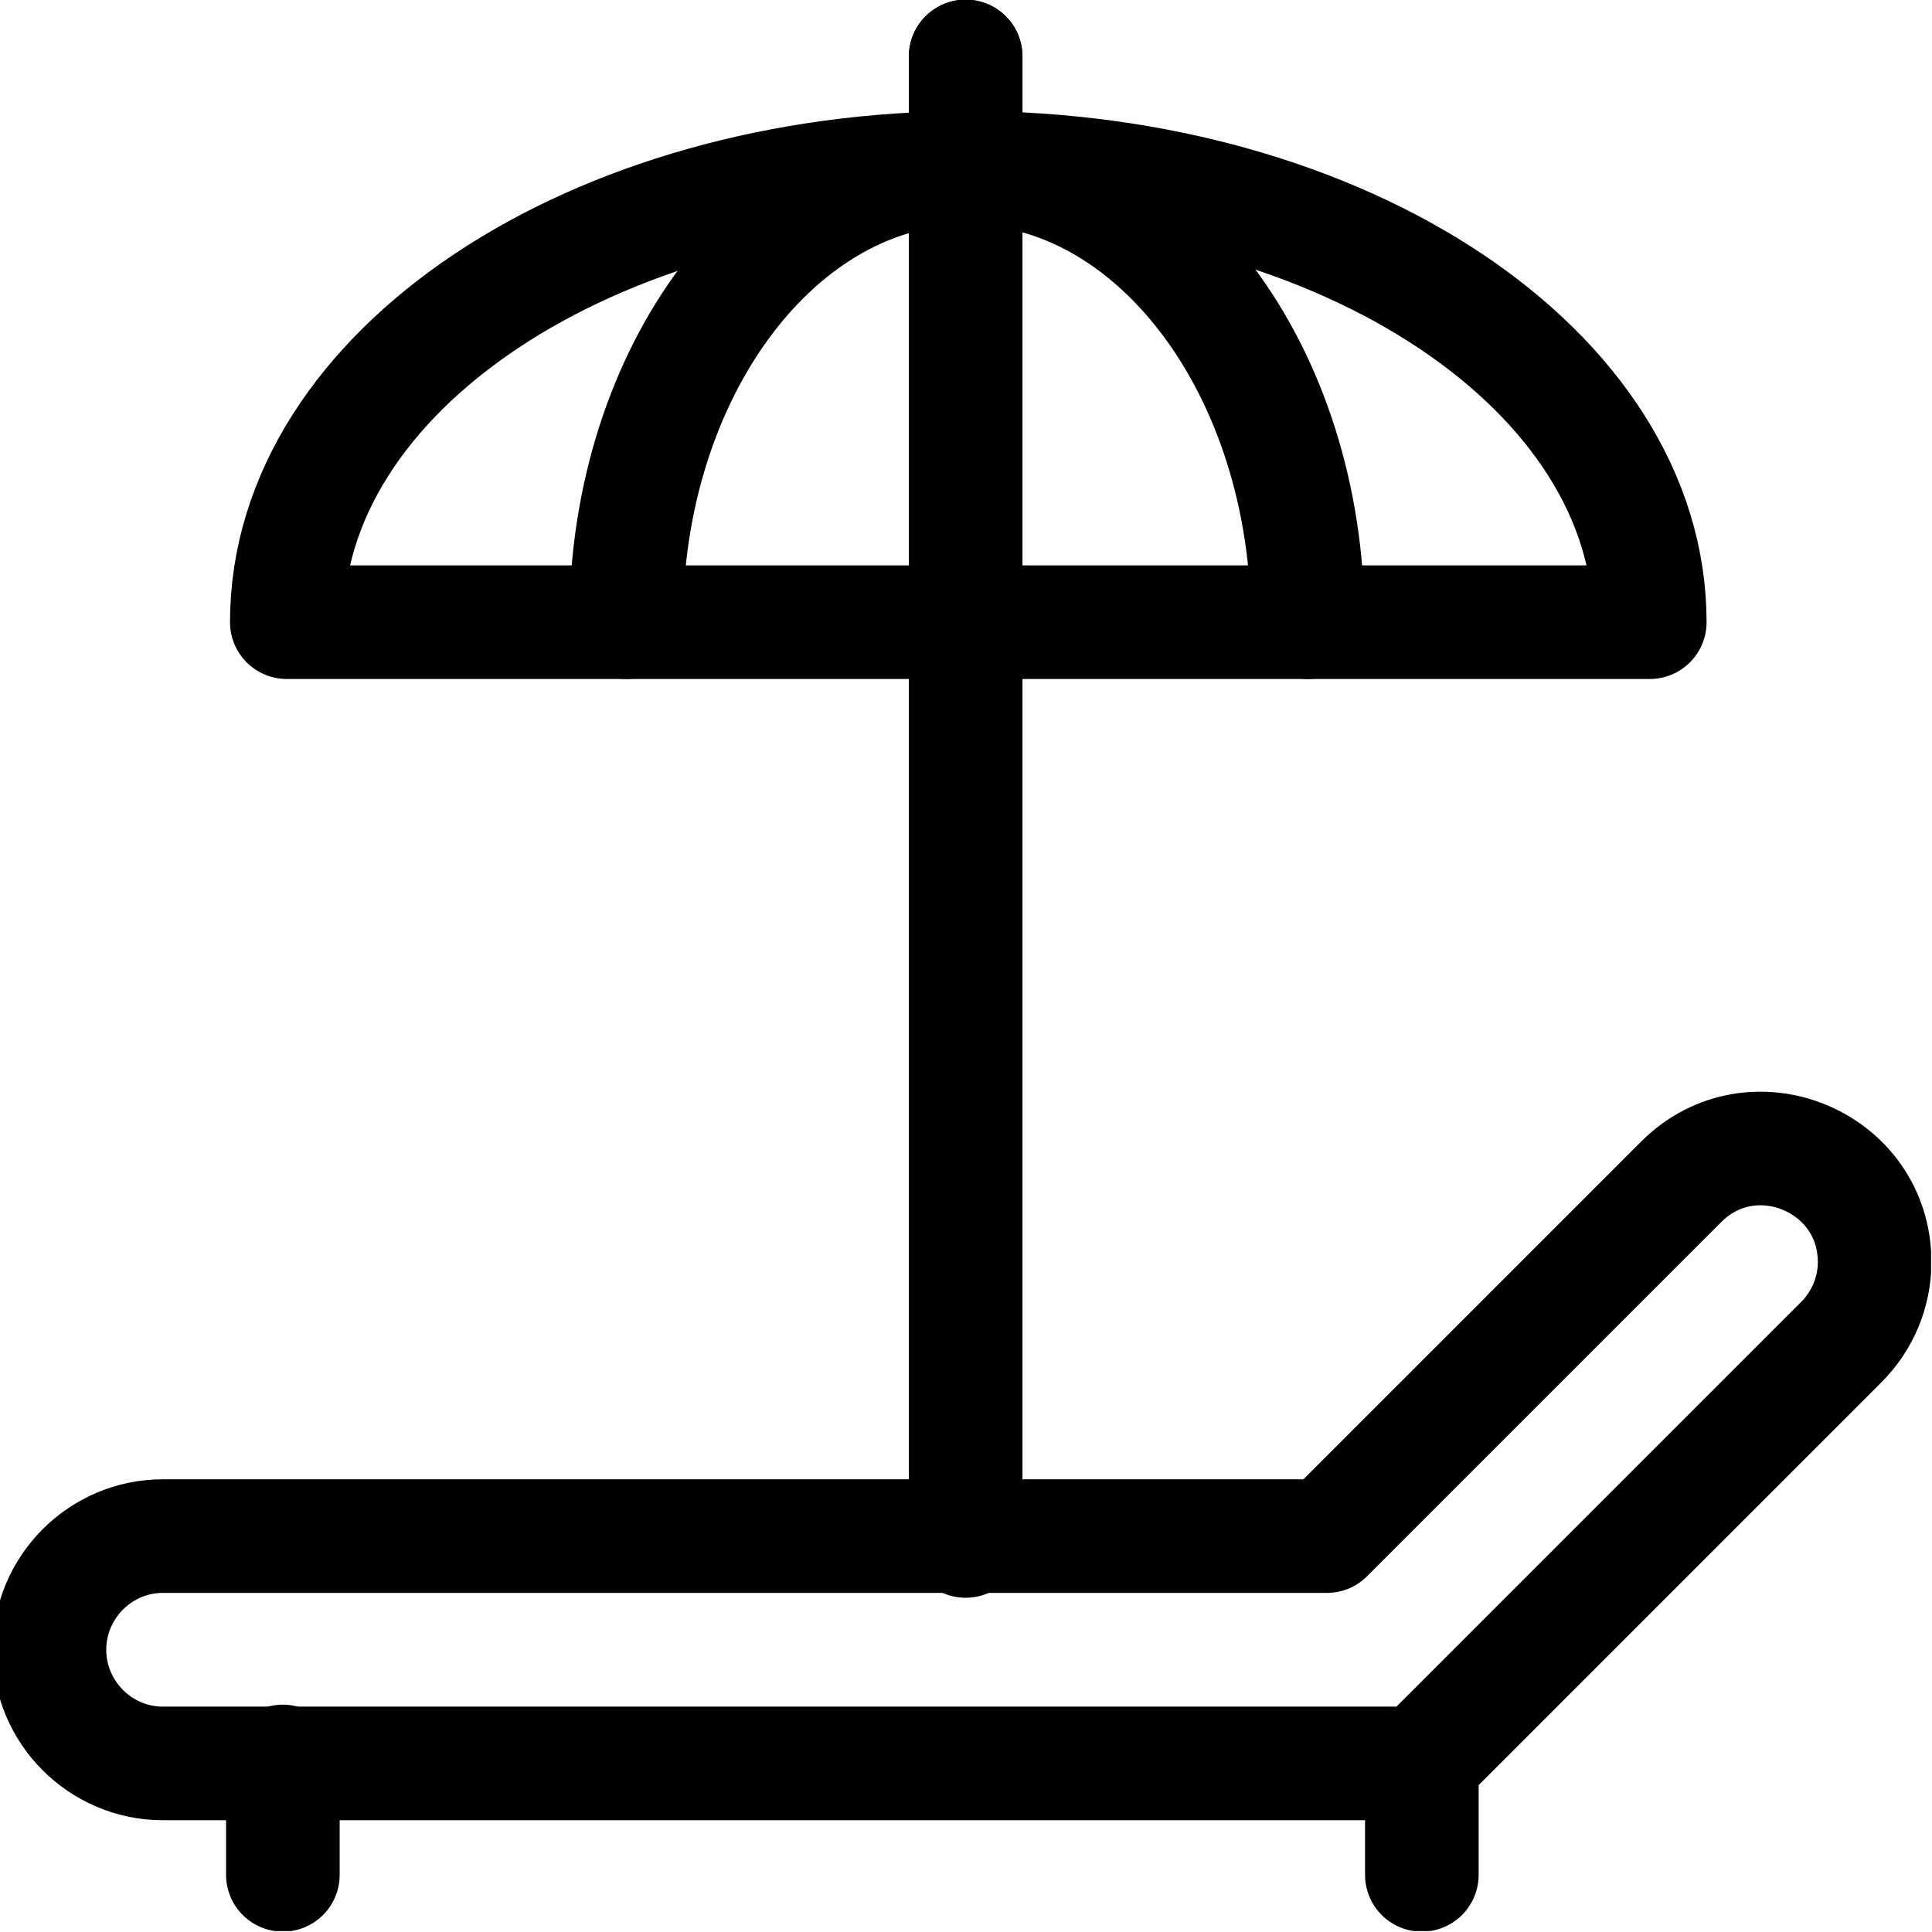 <?xml version="1.0" encoding="UTF-8"?>
<svg xmlns="http://www.w3.org/2000/svg" xmlns:xlink="http://www.w3.org/1999/xlink" width="25px" height="25px" viewBox="0 0 25 25" version="1.1">
<defs>
<clipPath id="clip1">
  <path d="M 2 22 L 5 22 L 5 24.988 L 2 24.988 Z M 2 22 "/>
</clipPath>
<clipPath id="clip2">
  <path d="M 17 22 L 20 22 L 20 24.988 L 17 24.988 Z M 17 22 "/>
</clipPath>
<clipPath id="clip3">
  <path d="M 0 14 L 24.988 14 L 24.988 24 L 0 24 Z M 0 14 "/>
</clipPath>
</defs>
<g id="surface1">
<g clip-path="url(#clip1)" clip-rule="nonzero">
<path style="fill:none;stroke-width:30;stroke-linecap:round;stroke-linejoin:round;stroke:rgb(0%,0%,0%);stroke-opacity:1;stroke-miterlimit:10;" d="M -0.015 -0.028 L -0.015 -29.963 " transform="matrix(0.049,0,0,-0.049,3.661,22.792)"/>
</g>
<g clip-path="url(#clip2)" clip-rule="nonzero">
<path style="fill:none;stroke-width:30;stroke-linecap:round;stroke-linejoin:round;stroke:rgb(0%,0%,0%);stroke-opacity:1;stroke-miterlimit:10;" d="M -0.027 -0.028 L -0.027 -29.963 " transform="matrix(0.049,0,0,-0.049,18.4,22.792)"/>
</g>
<g clip-path="url(#clip3)" clip-rule="nonzero">
<path style="fill:none;stroke-width:30;stroke-linecap:round;stroke-linejoin:round;stroke:rgb(0%,0%,0%);stroke-opacity:1;stroke-miterlimit:10;" d="M 0.031 -0.033 C 0.031 -7.957 -3.17 -15.56 -8.773 -21.163 L -120.027 -132.418 L -452.029 -132.418 C -468.517 -132.418 -481.964 -118.891 -481.964 -102.403 C -481.964 -85.915 -468.517 -72.388 -452.029 -72.388 L -144.599 -72.388 L -51.034 21.177 C -32.224 39.987 0.031 26.62 0.031 -0.033 Z M 0.031 -0.033 " transform="matrix(0.049,0,0,-0.049,24.256,16.33)"/>
</g>
<path style="fill:none;stroke-width:30;stroke-linecap:round;stroke-linejoin:round;stroke:rgb(0%,0%,0%);stroke-opacity:1;stroke-miterlimit:10;" d="M 0.034 0.033 L 0.034 -391.999 " transform="matrix(0.049,0,0,-0.049,12.494,0.732)"/>
<path style="fill:none;stroke-width:30;stroke-linecap:round;stroke-linejoin:round;stroke:rgb(0%,0%,0%);stroke-opacity:1;stroke-miterlimit:10;" d="M 0.026 0.04 C 0.026 66.312 80.625 120.018 180.034 120.018 C 279.442 120.018 359.962 66.312 359.962 0.04 L 0.026 0.04 " transform="matrix(0.049,0,0,-0.049,3.71,8.053)"/>
<path style="fill:none;stroke-width:30;stroke-linecap:round;stroke-linejoin:round;stroke:rgb(0%,0%,0%);stroke-opacity:1;stroke-miterlimit:10;" d="M -0.01 0.04 C -0.01 66.312 40.33 120.018 90.034 120.018 C 139.738 120.018 179.998 66.312 179.998 0.04 " transform="matrix(0.049,0,0,-0.049,8.102,8.053)"/>
<path style="fill:none;stroke-width:30;stroke-linecap:round;stroke-linejoin:round;stroke:rgb(0%,0%,0%);stroke-opacity:1;stroke-miterlimit:10;" d="M 0.034 0.033 L 0.034 -29.982 " transform="matrix(0.049,0,0,-0.049,12.494,0.732)"/>
</g>
</svg>
